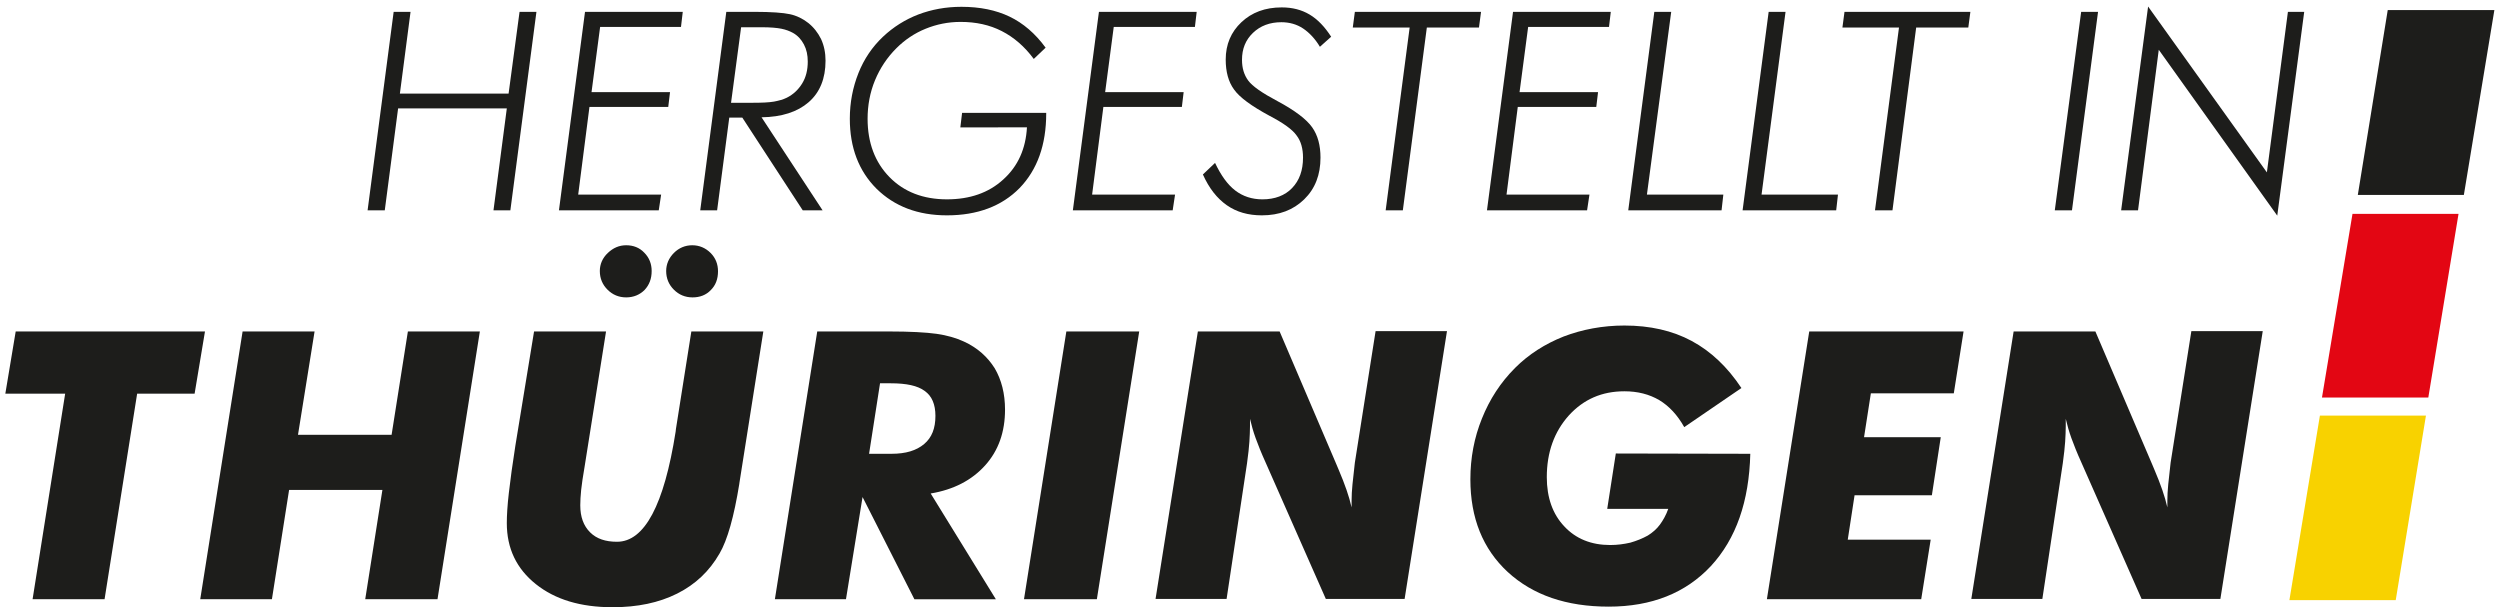 <?xml version="1.0" encoding="utf-8"?>
<!-- Generator: $$$/GeneralStr/196=Adobe Illustrator 27.6.0, SVG Export Plug-In . SVG Version: 6.00 Build 0)  -->
<svg version="1.1" id="Ebene_1" xmlns="http://www.w3.org/2000/svg" xmlns:xlink="http://www.w3.org/1999/xlink" x="0px" y="0px"
	 viewBox="0 0 844 205" style="enable-background:new 0 0 844 205;" xml:space="preserve">
<style type="text/css">
	.st0{fill:#1D1D1B;}
	.st1{fill:#E30613;}
	.st2{fill:#F8D200;}
</style>
<g id="Thüringen_00000054976389482984105690000007232201159309330089_">
	<g>
		<path class="st0" d="M124.1,71l8.8-67h5.7L135,31.6h36.7L175.4,4h5.7l-8.8,67h-5.7l4.5-34.4h-36.7L129.9,71H124.1z"/>
		<path class="st0" d="M188.7,71l8.8-67h33l-0.6,5.1h-27.3l-2.9,22h26.5l-0.6,5H199l-3.8,29.6h28l-0.8,5.3H188.7z"/>
		<path class="st0" d="M242.1,71h-5.7l8.8-67h9.6c5.6,0,9.6,0.3,11.9,0.8s4.3,1.5,6.1,2.9c1.9,1.5,3.3,3.3,4.4,5.5
			c1,2.2,1.5,4.6,1.5,7.3c0,6-1.9,10.7-5.7,14c-3.8,3.3-9.1,5-15.9,5.1L277.7,71H271l-20.4-31.3h-4.4L242.1,71z M254,9.2h-3.8
			l-3.4,25.5h7c3.4,0,5.8-0.1,7.5-0.4c1.6-0.3,3.1-0.7,4.3-1.3c2.2-1.1,3.9-2.7,5.2-4.8s1.9-4.6,1.9-7.4c0-2.2-0.4-4.1-1.3-5.8
			c-0.9-1.7-2.1-3-3.7-3.9c-1.1-0.6-2.4-1.1-3.9-1.4c-1.5-0.3-3.7-0.5-6.5-0.5H254z"/>
		<path class="st0" d="M324.2,43.1l0.6-5h28.4v0.2c0,10.6-3,19-9,25.2c-6,6.1-14.2,9.2-24.5,9.2c-9.8,0-17.7-3-23.8-9
			c-6-6-9-13.9-9-23.6c0-5.5,1-10.6,2.9-15.4c1.9-4.8,4.7-8.9,8.3-12.3c3.5-3.3,7.5-5.8,11.9-7.5c4.5-1.7,9.3-2.6,14.6-2.6
			c6.2,0,11.6,1.1,16.2,3.3c4.6,2.2,8.7,5.7,12.2,10.5l-4,3.8c-3.1-4.2-6.7-7.3-10.8-9.4c-4.1-2.1-8.7-3.1-13.9-3.1
			c-4.2,0-8.1,0.8-11.8,2.3c-3.7,1.5-7,3.7-9.9,6.6c-3.1,3.1-5.5,6.7-7.2,10.8c-1.7,4.1-2.5,8.5-2.5,13c0,8.1,2.5,14.7,7.4,19.7
			c4.9,5,11.4,7.5,19.4,7.5c7.7,0,14.1-2.2,19-6.7c5-4.5,7.6-10.4,8-17.6H324.2z"/>
		<path class="st0" d="M362.2,71l8.8-67h33l-0.6,5.1H376l-2.9,22h26.5l-0.6,5h-26.5l-3.8,29.6h28l-0.8,5.3H362.2z"/>
		<path class="st0" d="M410.2,55c2,4.2,4.2,7.3,6.8,9.3c2.6,2,5.7,3,9.2,3c4.2,0,7.6-1.3,10-3.8c2.5-2.6,3.7-6,3.7-10.3
			c0-3-0.7-5.6-2.2-7.5c-1.4-2-4.5-4.2-9.1-6.6c-6.1-3.3-10.1-6.2-12-8.9c-1.9-2.6-2.8-6-2.8-10.1c0-5.1,1.8-9.3,5.3-12.6
			c3.5-3.3,8-5,13.6-5c3.6,0,6.7,0.8,9.4,2.4c2.7,1.6,5.1,4.1,7.3,7.5l-3.8,3.4c-1.6-2.7-3.6-4.8-5.7-6.2s-4.6-2.1-7.3-2.1
			c-3.9,0-7.1,1.2-9.6,3.6c-2.5,2.4-3.7,5.4-3.7,9.1c0,2.8,0.7,5.1,2.1,7c1.4,1.9,4.7,4.2,9.8,6.9c6,3.2,9.9,6.2,11.8,8.9
			c1.9,2.7,2.8,6.1,2.8,10.2c0,5.8-1.8,10.5-5.5,14.1c-3.7,3.6-8.4,5.4-14.3,5.4c-4.6,0-8.5-1.1-11.8-3.4c-3.3-2.3-6-5.7-8.1-10.4
			L410.2,55z"/>
		<path class="st0" d="M467.8,71l8.1-61.7h-19.2l0.7-5.3H500l-0.7,5.3h-17.6L473.6,71H467.8z"/>
		<path class="st0" d="M502,71l8.8-67h33l-0.6,5.1h-27.3l-2.9,22h26.5l-0.6,5h-26.5l-3.8,29.6h28l-0.8,5.3H502z"/>
		<path class="st0" d="M549.7,71l8.8-67h5.7L556,65.7h25.8l-0.6,5.3H549.7z"/>
		<path class="st0" d="M588.3,71l8.8-67h5.7l-8.1,61.7h25.8l-0.6,5.3H588.3z"/>
		<path class="st0" d="M633,71l8.1-61.7H622l0.7-5.3h42.5l-0.7,5.3h-17.6l-8,61.7H633z"/>
		<path class="st0" d="M693.7,71l8.9-67h5.7l-8.8,67H693.7z"/>
		<path class="st0" d="M716.1,71l9.1-68.8l40.1,56L772.4,4h5.5l-9.1,68.8l-40-56L721.8,71H716.1z"/>
	</g>
	<g id="Fahne_00000114753447290079425110000003115420592140296577_">
		<polygon class="st0" points="831.8,65.8 796,65.8 806.1,3.4 842.1,3.4 		"/>
		<polygon class="st1" points="819.8,134.2 783.9,134.2 794.2,72.2 830,72.2 		"/>
		<polygon class="st2" points="808.8,202.6 772.9,202.6 783.2,140.3 819,140.3 		"/>
	</g>
	<g>
		<path class="st0" d="M11,202.3l11-69.4H1.8l3.5-21h63.9l-3.5,21H46.3l-11,69.4H11z"/>
		<path class="st0" d="M67.6,202.3l14.3-90.4h24.3l-5.6,34.9h31.6l5.5-34.9H162l-14.3,90.4h-24.4l5.8-36.9H97.6l-5.8,36.9H67.6z"/>
		<path class="st0" d="M180.3,111.9h24.3l-7.2,45.4c-0.6,3.5-1,6.2-1.2,8.1c-0.2,2-0.3,3.7-0.3,5.2c0,3.9,1.1,6.9,3.3,9.1
			c2.2,2.2,5.2,3.2,9.1,3.2c9.3,0,15.9-12.4,19.8-37.2l0.1-0.9l5.2-32.9h24.3l-8.1,51.3v0.1c-1.8,11.1-4,19-6.7,23.6
			c-3.4,5.9-8.1,10.4-14.3,13.5c-6.2,3.1-13.4,4.6-21.8,4.6c-10.8,0-19.4-2.6-25.9-7.8c-6.5-5.2-9.8-12-9.8-20.6
			c0-2.6,0.2-6,0.7-10.3s1.2-9.6,2.2-15.9L180.3,111.9z M202.5,91.5c0-2.3,0.9-4.4,2.7-6.1c1.8-1.7,3.8-2.6,6.2-2.6
			c2.4,0,4.5,0.8,6.1,2.5c1.7,1.7,2.5,3.8,2.5,6.2c0,2.6-0.8,4.7-2.4,6.4c-1.6,1.6-3.7,2.5-6.2,2.5c-2.5,0-4.6-0.9-6.3-2.6
			C203.4,96.1,202.5,94,202.5,91.5z M224.9,91.5c0-2.3,0.9-4.4,2.6-6.1c1.7-1.7,3.8-2.6,6.2-2.6c2.4,0,4.5,0.9,6.2,2.6
			c1.7,1.7,2.5,3.8,2.5,6.2c0,2.6-0.8,4.7-2.4,6.3c-1.6,1.7-3.7,2.5-6.2,2.5c-2.5,0-4.6-0.9-6.3-2.6C225.8,96.1,224.9,94,224.9,91.5
			z"/>
		<path class="st0" d="M285.6,202.3h-24l14.3-90.4H300c7.2,0,12.6,0.3,16.2,0.8c3.5,0.5,6.6,1.4,9.2,2.6c4.6,2.1,8,5.2,10.4,9
			c2.3,3.9,3.5,8.6,3.5,14c0,7.5-2.2,13.8-6.7,18.8c-4.5,5-10.6,8.2-18.4,9.5l22,35.7h-27.5l-17.5-34.5L285.6,202.3z M293.4,153.2
			h7.6c4.8,0,8.4-1.1,11-3.3c2.6-2.2,3.8-5.3,3.8-9.5c0-3.9-1.2-6.7-3.6-8.4c-2.4-1.8-6.2-2.6-11.5-2.6h-3.6L293.4,153.2z"/>
		<path class="st0" d="M345.7,202.3l14.3-90.4h24.6l-14.3,90.4H345.7z"/>
		<path class="st0" d="M390.1,202.3l14.3-90.4H432l19.1,44.7c0.2,0.4,0.4,1,0.8,1.9c2.1,4.9,3.6,9.2,4.4,12.8v-2.3
			c0-1.6,0.1-3.5,0.3-5.5c0.2-2,0.5-4.4,0.8-7.3l7-44.4h24.1l-14.3,90.4h-26.6l-20.3-46c-1.5-3.3-2.6-6.1-3.4-8.3
			c-0.8-2.2-1.4-4.4-1.9-6.5v2.5c0,1.6-0.1,3.4-0.2,5.2c-0.1,1.8-0.4,4.3-0.8,7.3l-6.9,45.8H390.1z"/>
		<path class="st0" d="M545.5,153.1l45.4,0.1c-0.4,16.1-4.8,28.7-13.3,37.9c-8.5,9.1-20,13.7-34.5,13.7c-14.3,0-25.6-3.9-34.1-11.7
			c-8.4-7.8-12.6-18.2-12.6-31.3c0-7.2,1.3-14.1,3.9-20.5c2.6-6.5,6.3-12.2,11.2-17.1c4.6-4.6,10.1-8.1,16.4-10.6
			c6.3-2.4,13.2-3.7,20.5-3.7c8.6,0,16.2,1.7,22.7,5.2c6.5,3.5,12.1,8.8,16.8,15.9l-19.3,13.2c-2.3-4.1-5.1-7.1-8.4-9.1
			c-3.4-2-7.3-3-11.8-3c-7.6,0-13.8,2.7-18.8,8.2c-4.9,5.5-7.4,12.4-7.4,20.8c0,6.9,2,12.5,5.9,16.6c3.9,4.2,9.1,6.3,15.5,6.3
			c2.4,0,4.6-0.3,6.8-0.8c2.1-0.6,4.1-1.4,5.9-2.4c1.6-1,3-2.2,4.1-3.7s2.1-3.3,2.8-5.3h-20.6L545.5,153.1z"/>
		<path class="st0" d="M623.8,182.2h28l-3.2,20.1h-52.1l14.3-90.4h52.1l-3.3,20.9h-28l-2.3,14.8h25.9l-3,19.6h-26.1L623.8,182.2z"/>
		<path class="st0" d="M665.5,202.3l14.3-90.4h27.6l19.1,44.7c0.2,0.4,0.4,1,0.8,1.9c2.1,4.9,3.6,9.2,4.4,12.8v-2.3
			c0-1.6,0.1-3.5,0.3-5.5c0.2-2,0.5-4.4,0.8-7.3l7-44.4h24.1l-14.3,90.4H723l-20.3-46c-1.5-3.3-2.6-6.1-3.4-8.3
			c-0.8-2.2-1.4-4.4-1.9-6.5v2.5c0,1.6-0.1,3.4-0.2,5.2c-0.1,1.8-0.4,4.3-0.8,7.3l-6.9,45.8H665.5z"/>
	</g>
</g>
</svg>
